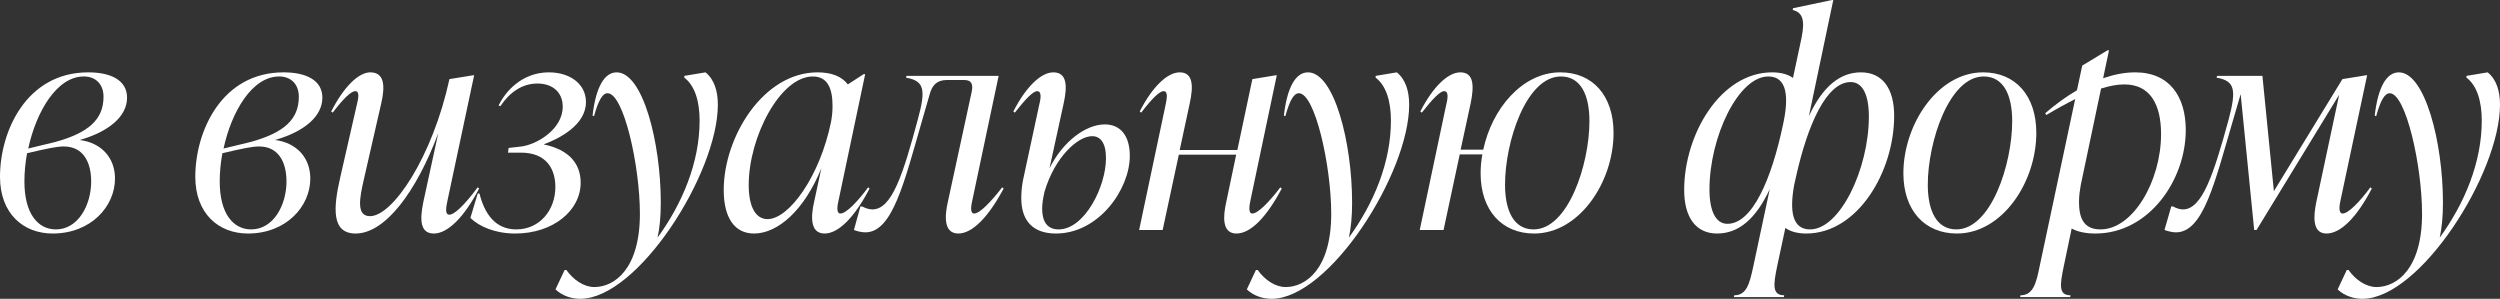 <?xml version="1.0" encoding="UTF-8"?> <svg xmlns="http://www.w3.org/2000/svg" viewBox="0 0 340.012 40.64" fill="none"><rect x="0" y="0" width="340.012" height="40.64" fill="#333333" stroke="none"/><path d="M17.28 13.28C17.28 15.8 14.88 17.88 10.84 19.04C13.72 19.4 15.64 21.4 15.64 24.28C15.64 28.08 12.36 31.76 7.16 31.76C3.16 31.76 0 29.04 0 24.04C0 17.84 3.6 9.84 12 9.84C15.16 9.84 17.28 10.96 17.28 13.28ZM3.84 20.2L7.48 19.32C12 18.08 14.08 16.28 14.08 13.16C14.08 11.52 13.08 10.4 11.4 10.4C7.72 10.4 4.92 15.2 3.84 20.2ZM12.4 24.68C12.4 22 11.28 19.92 8.68 19.92C7.76 19.92 6.56 20.16 3.68 20.84C3.44 22.16 3.32 23.44 3.32 24.68C3.32 29.12 5.2 31.2 7.6 31.2C10.64 31.2 12.4 27.88 12.4 24.68Z" fill="white"></path><path d="M43.843 13.28C43.843 15.8 41.443 17.88 37.403 19.04C40.283 19.4 42.203 21.4 42.203 24.28C42.203 28.08 38.923 31.76 33.722 31.76C29.722 31.76 26.562 29.04 26.562 24.04C26.562 17.84 30.162 9.84 38.563 9.84C41.723 9.84 43.843 10.96 43.843 13.28ZM30.403 20.2L34.042 19.32C38.563 18.08 40.643 16.28 40.643 13.16C40.643 11.52 39.643 10.4 37.962 10.4C34.283 10.4 31.483 15.2 30.403 20.2ZM38.963 24.68C38.963 22 37.843 19.92 35.242 19.92C34.323 19.92 33.123 20.16 30.243 20.84C30.003 22.16 29.883 23.44 29.883 24.68C29.883 29.12 31.763 31.2 34.162 31.2C37.203 31.2 38.963 27.88 38.963 24.68Z" fill="white"></path><path d="M64.965 25.48L65.165 25.64C63.165 29.48 60.925 31.76 59.005 31.76C57.125 31.76 57.085 29.88 57.565 27.52L59.605 18.12C56.645 26.04 52.405 31.76 48.365 31.76C45.045 31.76 45.325 28.24 46.285 24.08L48.485 14.44C48.725 13.48 48.965 12.4 48.325 12.4C47.725 12.4 46.685 13.44 45.245 15.32L45.045 15.16C46.805 11.72 48.805 9.84 50.365 9.84C52.285 9.84 52.405 11.68 51.845 14.08L49.485 24.4C48.885 27 48.445 29.4 50.325 29.4C53.445 29.4 58.845 21.28 61.125 10.76L64.325 10.24H64.485L60.885 27.16C60.685 28.12 60.445 29.2 61.125 29.2C61.725 29.2 63.005 28.12 64.965 25.48Z" fill="white"></path><path d="M73.933 19.64C77.453 20.36 78.973 22.32 78.973 24.84C78.973 28.68 75.173 31.76 70.093 31.76C67.373 31.76 65.213 30.84 63.973 29.64L64.973 26.32H65.213C65.893 29.08 67.373 31.2 70.213 31.2C73.413 31.2 75.533 28.56 75.533 25.44C75.533 23 74.333 20.76 70.853 20.76H69.093L69.173 20.12L70.933 19.92C73.053 19.64 76.533 17.56 76.533 14.52C76.533 12.56 75.173 11.36 73.093 11.36C71.053 11.36 69.333 12.52 68.053 14.44L67.813 14.36C68.693 12.48 70.973 9.84 74.653 9.84C77.493 9.84 79.693 11.4 79.693 13.88C79.693 17 76.093 18.84 73.933 19.64Z" fill="white"></path><path d="M93.07 10.32L95.95 9.84C97.15 10.8 97.63 12.4 97.63 14.24C97.63 23.6 86.75 40.64 78.91 40.64C77.83 40.64 76.51 40.28 75.55 39.36L76.79 36.72H77.03C77.99 38.08 79.43 39.04 80.83 39.04C83.59 39.04 87.03 36.56 87.03 29.08C87.03 22.56 84.83 12.68 82.63 12.68C81.95 12.68 81.39 13.64 80.79 15.8L80.59 15.72C81.03 11.88 82.19 9.84 83.87 9.84C87.43 9.84 89.87 19.36 89.87 27.56C89.87 29.52 89.71 31.04 89.43 32.32C92.83 27.64 95.15 22.08 95.15 16.4C95.15 13.8 94.51 11.64 93.07 10.56V10.32Z" fill="white"></path><path d="M118.069 25.48L118.269 25.64C116.269 29.48 114.069 31.76 112.149 31.76C110.109 31.76 110.309 29.32 110.709 27.52L111.709 22.88C109.389 28.6 105.789 31.76 102.549 31.76C99.949 31.76 98.429 29.68 98.429 25.84C98.429 18.64 103.789 9.84 111.189 9.84C113.029 9.84 114.469 10.36 115.309 11.48L117.469 10.08H117.669L114.069 27.16C113.949 27.68 113.629 29.04 114.309 29.04C115.069 29.04 116.629 27.44 118.069 25.48ZM104.389 29.8C107.309 29.8 111.509 24 113.029 16.56C113.149 15.88 113.229 15.24 113.229 14.4C113.229 12.16 112.629 10.4 110.549 10.4C106.109 10.4 101.829 18.64 101.829 25.16C101.829 28.16 102.789 29.8 104.389 29.8Z" fill="white"></path><path d="M136.299 25.48L136.499 25.64C134.459 29.48 132.259 31.76 130.339 31.76C128.299 31.76 128.499 29.32 128.899 27.52L132.139 12.56C132.379 11.52 132.179 10.88 131.139 10.88H128.779C127.379 10.88 126.779 11.64 126.459 12.76L125.419 16.36C122.979 24.8 121.379 31.6 117.699 31.6C117.219 31.6 116.659 31.48 116.139 31.28L117.019 28.08H117.259C117.779 28.36 118.259 28.48 118.659 28.48C121.339 28.48 122.859 23.56 124.819 16.28C125.939 12.2 125.739 11 123.219 10.56L123.299 10.32H135.819L132.259 27.16C132.139 27.72 131.819 29.04 132.499 29.04C133.259 29.04 134.819 27.4 136.299 25.48Z" fill="white"></path><path d="M150.259 16.92C152.379 16.92 153.659 18.44 153.659 21.2C153.659 25.76 149.419 31.76 143.619 31.76C140.459 31.76 138.899 30 138.899 26.96C138.899 26.16 138.979 25.24 139.139 24.48L141.299 14.44C141.539 13.48 141.739 12.4 141.059 12.4C140.499 12.4 139.499 13.44 138.019 15.32L137.819 15.16C139.579 11.72 141.619 9.84 143.259 9.84C145.139 9.84 145.179 11.72 144.659 14.08L142.739 22.88C144.579 19.2 147.699 16.92 150.259 16.92ZM143.979 31.2C147.499 31.2 150.419 25.4 150.419 21.52C150.419 19.36 149.619 18.52 148.539 18.52C146.539 18.52 143.419 21.44 142.059 26.08C141.859 26.96 141.739 27.68 141.739 28.4C141.739 30.12 142.419 31.2 143.979 31.2Z" fill="white"></path><path d="M174.127 25.48L174.326 25.64C172.287 29.48 170.127 31.76 168.167 31.76C166.127 31.76 166.367 29.32 166.766 27.52L168.127 21.04H160.326L158.127 31.28H154.927L158.487 14.44C158.687 13.48 158.926 12.4 158.247 12.4C157.687 12.4 156.647 13.44 155.207 15.32L155.006 15.16C156.766 11.72 158.807 9.84 160.447 9.84C162.287 9.84 162.327 11.72 161.806 14.08L160.447 20.4H168.287L170.327 10.76L173.487 10.24H173.647L170.087 27.16C169.967 27.72 169.686 29.04 170.327 29.04C171.086 29.04 172.647 27.44 174.127 25.48Z" fill="white"></path><path d="M187.093 10.32L189.973 9.84C191.173 10.8 191.653 12.4 191.653 14.24C191.653 23.6 180.773 40.64 172.933 40.64C171.853 40.64 170.533 40.28 169.573 39.36L170.813 36.72H171.053C172.013 38.08 173.453 39.04 174.853 39.04C177.613 39.04 181.053 36.56 181.053 29.08C181.053 22.56 178.853 12.68 176.653 12.68C175.973 12.68 175.413 13.64 174.813 15.8L174.613 15.72C175.053 11.88 176.213 9.84 177.893 9.84C181.453 9.84 183.893 19.36 183.893 27.56C183.893 29.52 183.733 31.04 183.453 32.32C186.853 27.64 189.173 22.08 189.173 16.4C189.173 13.8 188.533 11.64 187.093 10.56V10.32Z" fill="white"></path><path d="M212.211 9.84C216.611 9.84 219.451 13 219.451 18.08C219.451 24.8 214.771 31.76 208.651 31.76C204.291 31.76 201.371 28.64 201.371 23.56C201.371 22.72 201.451 21.84 201.611 21H198.531L196.331 31.28H193.091L196.651 14.44C196.891 13.48 197.091 12.4 196.411 12.4C195.851 12.4 194.851 13.44 193.371 15.32L193.171 15.16C194.931 11.72 196.971 9.84 198.611 9.84C200.491 9.84 200.491 11.72 200.011 14.08L198.651 20.36H201.731C202.891 14.84 207.011 9.84 212.211 9.84ZM208.571 31.2C213.291 31.2 216.171 22.32 216.171 16.48C216.171 12.88 214.971 10.4 212.291 10.4C207.571 10.4 204.691 19.28 204.691 25.12C204.691 28.68 205.891 31.2 208.571 31.2Z" fill="white"></path><path d="M253.096 9.84C256.056 9.84 257.615 12.08 257.615 15.76C257.615 23.36 252.656 31.76 245.656 31.76C244.536 31.76 243.536 31.52 242.816 31L241.696 36.24C241.176 38.76 241.016 40.16 242.656 40.16L242.616 40.4H235.816L235.856 40.16C237.536 40.16 237.936 38.64 238.456 36.24L240.696 25.72C238.776 29.84 236.416 31.76 233.536 31.76C230.616 31.76 229.056 29.52 229.056 25.84C229.056 18.24 234.016 9.84 241.016 9.84C242.136 9.84 243.136 10.08 243.856 10.6L245.016 5.16C245.536 2.6 245.096 1.68 243.816 1.36L243.856 1.12L249.176 0H249.336L246.016 15.8C247.896 11.76 250.255 9.84 253.096 9.84ZM234.936 30.44C238.336 30.44 240.936 24.36 242.496 16.96C243.336 13.16 243.056 10.4 240.496 10.4C236.416 10.4 232.496 18.64 232.496 25.76C232.496 28.68 233.336 30.44 234.936 30.44ZM246.176 31.2C250.255 31.2 254.175 22.96 254.175 15.84C254.175 12.92 253.336 11.16 251.697 11.16C248.416 11.16 245.856 16.92 244.256 24.08L244.016 25.16C243.376 28.68 243.736 31.2 246.176 31.2Z" fill="white"></path><path d="M266.149 31.76C261.787 31.76 258.869 28.64 258.869 23.56C258.869 16.96 263.508 9.84 269.709 9.84C274.108 9.84 276.949 13 276.949 18.08C276.949 24.8 272.307 31.76 266.149 31.76ZM266.069 31.2C270.788 31.2 273.669 22.32 273.669 16.48C273.669 12.88 272.467 10.4 269.789 10.4C265.107 10.4 262.189 19.28 262.189 25.12C262.189 28.68 263.388 31.2 266.069 31.2Z" fill="white"></path><path d="M290.395 9.84C295.116 9.84 297.275 13.2 297.275 17.68C297.275 24.52 292.236 31.76 284.996 31.76C283.757 31.76 282.635 31.56 281.756 31.08L280.676 36.24C280.157 38.76 279.954 40.16 281.596 40.16L281.556 40.4H274.756L274.796 40.16C276.477 40.16 276.917 38.64 277.396 36.24L282.235 13.48C281.036 14.08 279.715 14.8 278.316 15.64L278.156 15.4C279.595 14.16 281.036 13.12 282.475 12.28L283.195 8.92L286.635 6.84H286.835L286.035 10.64C287.557 10.12 288.996 9.84 290.395 9.84ZM285.675 31.2C290.115 31.2 293.915 24.6 293.915 18.24C293.915 14.2 292.436 11.48 288.916 11.48C287.956 11.48 286.915 11.68 285.755 12.04L282.995 25.16C282.875 25.84 282.755 26.6 282.755 27.48C282.755 29.6 283.355 31.2 285.675 31.2Z" fill="white"></path><path d="M322.38 25.48L322.58 25.64C320.581 29.48 318.38 31.76 316.419 31.76C314.42 31.76 314.66 29.32 315.02 27.52L318.14 12.88L306.901 31.28H306.581L304.74 12.8L303.7 16.36C301.22 24.8 299.661 31.6 295.941 31.6C295.501 31.6 294.939 31.48 294.379 31.28L295.301 28.08H295.541C296.061 28.36 296.5 28.48 296.9 28.48C299.541 28.48 301.1 23.56 303.101 16.28C304.18 12.2 303.98 11 301.459 10.56L301.539 10.32H307.7L309.259 26L318.58 10.76L321.78 10.24H321.94L318.34 27.16C318.22 27.72 317.94 29.04 318.62 29.04C319.379 29.04 320.941 27.44 322.38 25.48Z" fill="white"></path><path d="M335.453 10.32L338.334 9.84C339.533 10.8 340.012 12.4 340.012 14.24C340.012 23.6 329.133 40.64 321.293 40.64C320.211 40.64 318.892 40.28 317.933 39.36L319.172 36.72H319.412C320.374 38.08 321.813 39.04 323.212 39.04C325.972 39.04 329.412 36.56 329.412 29.08C329.412 22.56 327.211 12.68 325.013 12.68C324.333 12.68 323.771 13.64 323.172 15.8L322.972 15.72C323.412 11.88 324.573 9.84 326.252 9.84C329.812 9.84 332.253 19.36 332.253 27.56C332.253 29.52 332.093 31.04 331.813 32.32C335.213 27.64 337.532 22.08 337.532 16.4C337.532 13.8 336.892 11.64 335.453 10.56V10.32Z" fill="white"></path></svg> 